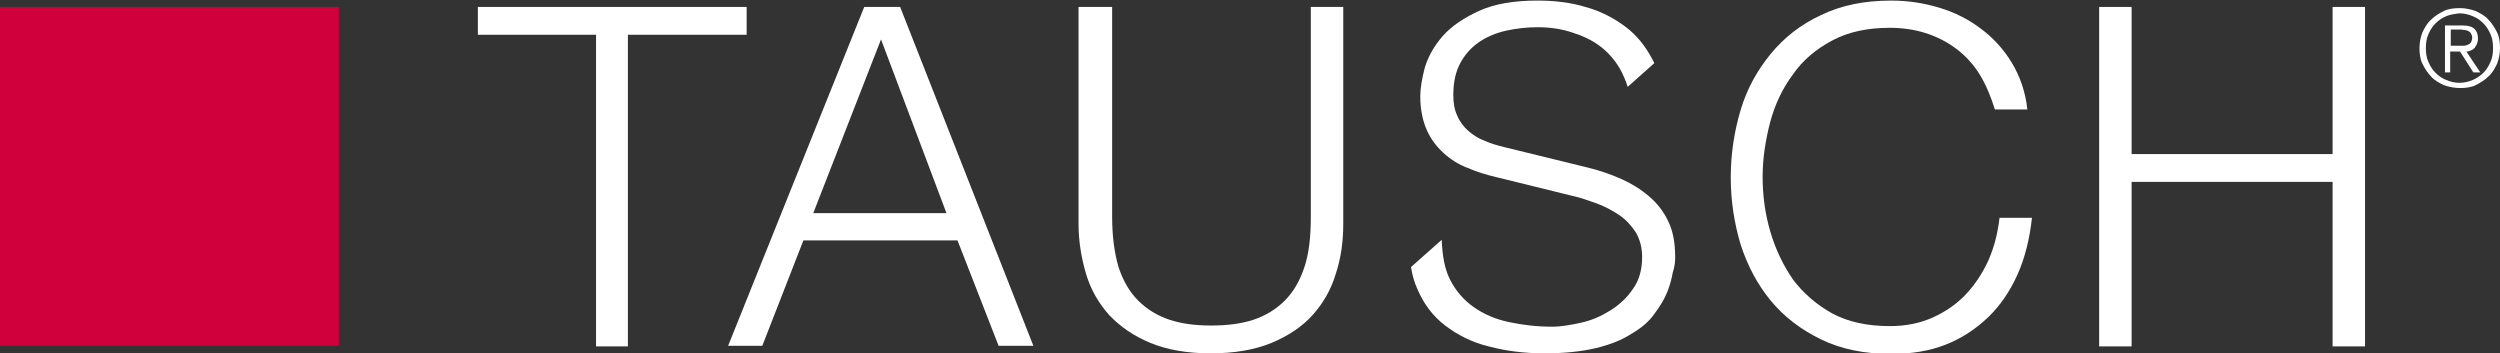<?xml version="1.0" encoding="UTF-8"?> <svg xmlns="http://www.w3.org/2000/svg" xmlns:xlink="http://www.w3.org/1999/xlink" version="1.1" id="Laag_1" x="0px" y="0px" viewBox="0 0 431.6 61" style="enable-background:new 0 0 431.6 61;" xml:space="preserve"><rect x="0" y="0" width="431.6" height="61" fill="#333333" stroke="none"/> <style type="text/css"> .st0{fill:#CF003B;} .st1{fill:#FFFFFF;} </style> <g> <rect y="1.2" class="st0" width="58.5" height="58.5"></rect> <polygon class="st1" points="128.9,1.2 128.9,6 108.4,6 108.4,59.8 102.9,59.8 102.9,6 82.5,6 82.5,1.2 "></polygon> <path class="st1" d="M155.4,1.2l23,58.5h-6l-7.1-18.2h-26.6l-7.1,18.2h-5.9l23.5-58.5C149.2,1.2,155.4,1.2,155.4,1.2z M163.4,36.8 l-11.3-30l-11.7,30H163.4z"></path> <path class="st1" d="M192,1.2v36.2c0,3.4,0.4,6.3,1.1,8.7c0.8,2.4,1.9,4.3,3.4,5.8s3.3,2.6,5.4,3.3c2.1,0.7,4.5,1,7.2,1 s5.2-0.3,7.3-1s3.9-1.8,5.4-3.3s2.6-3.4,3.4-5.8c0.8-2.4,1.1-5.3,1.1-8.7V1.2h5.6v37.5c0,3-0.4,5.9-1.3,8.6c-0.8,2.7-2.2,5.1-4,7.1 s-4.2,3.6-7.1,4.8c-2.9,1.2-6.4,1.8-10.5,1.8c-4,0-7.5-0.6-10.4-1.8s-5.2-2.8-7.1-4.8c-1.8-2-3.2-4.4-4-7.1 c-0.8-2.7-1.3-5.6-1.3-8.6V1.2H192z"></path> <path class="st1" d="M289.2,44.3c0-2.4-0.4-4.5-1.2-6.1c-0.8-1.7-1.9-3.1-3.3-4.3s-3-2.2-4.8-3s-3.8-1.5-5.9-2l-14.3-3.5 c-1.2-0.3-2.3-0.6-3.4-1.1c-1.1-0.4-2-1-2.8-1.7S252,21,251.6,20c-0.5-1-0.7-2.2-0.7-3.6c0-2.2,0.4-4,1.2-5.5s1.9-2.7,3.2-3.6 s2.9-1.6,4.7-2s3.6-0.6,5.5-0.6c2.1,0,4.1,0.3,5.9,0.9c1.9,0.6,3.6,1.4,5,2.5s2.6,2.5,3.5,4.2c0.4,0.8,0.8,1.7,1.1,2.7l4.6-4.1 c-0.1-0.2-0.2-0.4-0.3-0.6c-1.2-2.3-2.7-4.2-4.7-5.7s-4.3-2.7-6.9-3.4c-2.6-0.8-5.4-1.1-8.3-1.1c-4.1,0-7.5,0.6-10.1,1.8 s-4.7,2.6-6.2,4.3s-2.5,3.5-3.1,5.4c-0.5,1.9-0.8,3.6-0.8,5c0,2.3,0.4,4.2,1.1,5.8c0.7,1.6,1.7,2.9,2.9,4s2.6,2,4.2,2.6 c1.6,0.7,3.3,1.2,5,1.6l13,3.2c1.4,0.3,2.8,0.8,4.2,1.3c1.4,0.5,2.7,1.2,3.9,2c1.2,0.8,2.1,1.8,2.9,3c0.7,1.2,1.1,2.6,1.1,4.3 c0,2.1-0.5,4-1.6,5.5c-1,1.5-2.3,2.7-3.9,3.7s-3.2,1.7-5,2.1c-1.8,0.4-3.5,0.7-5,0.7c-2.7,0-5.2-0.3-7.5-0.8 c-2.4-0.5-4.4-1.4-6.1-2.6c-1.7-1.2-3.1-2.8-4.1-4.8c-0.9-1.8-1.3-4.1-1.4-6.8l-5.3,4.7c0.2,1.4,0.6,2.7,1.1,3.8 c1.1,2.6,2.7,4.7,4.8,6.3s4.6,2.9,7.5,3.6c3,0.8,6.2,1.2,9.6,1.2s6.4-0.3,8.9-0.9c2.5-0.6,4.5-1.4,6.2-2.5c1.7-1,3-2.1,3.9-3.4 c1-1.3,1.7-2.5,2.2-3.7s0.8-2.4,1-3.5C289.2,45.8,289.2,44.9,289.2,44.3"></path> <path class="st1" d="M341.8,12.9c-1.1-1.8-2.5-3.3-4.1-4.5s-3.4-2.1-5.3-2.7s-4-0.9-6.1-0.9c-3.9,0-7.2,0.7-10,2.2 s-5.1,3.4-6.8,5.9c-1.8,2.4-3.1,5.2-3.9,8.2c-0.8,3.1-1.3,6.2-1.3,9.4s0.4,6.3,1.3,9.4s2.2,5.8,3.9,8.3c1.8,2.4,4.1,4.4,6.8,5.9 c2.8,1.5,6.1,2.2,10,2.2c2.7,0,5.2-0.5,7.4-1.5c2.2-1,4.1-2.3,5.7-4s2.9-3.7,3.9-5.9c1-2.3,1.6-4.7,1.9-7.3h5.6 c-0.4,3.6-1.2,6.9-2.5,9.8c-1.3,2.9-3,5.4-5.1,7.4s-4.5,3.6-7.3,4.7c-2.8,1.1-5.9,1.6-9.4,1.6c-4.6,0-8.6-0.8-12.1-2.5 s-6.4-3.9-8.7-6.7c-2.3-2.8-4-6-5.2-9.7c-1.1-3.7-1.7-7.5-1.7-11.6c0-4,0.6-7.9,1.7-11.6s2.9-6.9,5.2-9.7c2.3-2.8,5.2-5.1,8.7-6.7 c3.5-1.7,7.5-2.5,12.1-2.5c2.8,0,5.5,0.4,8.2,1.2s5.1,2,7.2,3.6c2.2,1.6,4,3.6,5.4,5.9s2.4,5.1,2.7,8.1h-5.6 C343.7,16.7,342.9,14.7,341.8,12.9"></path> <polygon class="st1" points="368,1.2 368,26.6 402.7,26.6 402.7,1.2 408.3,1.2 408.3,59.8 402.7,59.8 402.7,31.4 368,31.4 368,59.8 362.4,59.8 362.4,1.2 "></polygon> <path class="st1" d="M427.4,1.9c0.8,0.4,1.6,0.8,2.2,1.5c0.6,0.6,1.1,1.4,1.5,2.2s0.5,1.8,0.5,2.7c0,1-0.2,1.9-0.5,2.7 c-0.4,0.8-0.8,1.6-1.5,2.2c-0.6,0.6-1.4,1.1-2.2,1.5c-0.8,0.4-1.8,0.5-2.7,0.5c-1,0-1.9-0.2-2.8-0.5c-0.8-0.4-1.6-0.8-2.2-1.5 c-0.6-0.6-1.1-1.4-1.5-2.2s-0.5-1.8-0.5-2.7c0-1,0.2-1.9,0.5-2.7c0.4-0.8,0.8-1.6,1.5-2.2c0.6-0.6,1.4-1.1,2.2-1.5 c0.8-0.4,1.8-0.5,2.8-0.5C425.6,1.4,426.5,1.6,427.4,1.9 M422.3,2.8c-0.7,0.3-1.3,0.7-1.9,1.3c-0.5,0.5-0.9,1.2-1.2,1.9 c-0.3,0.7-0.4,1.5-0.4,2.3s0.1,1.6,0.4,2.3s0.7,1.4,1.2,1.9s1.1,1,1.9,1.3c0.7,0.3,1.5,0.5,2.3,0.5s1.6-0.2,2.3-0.5 c0.7-0.3,1.3-0.7,1.9-1.3c0.5-0.5,0.9-1.2,1.2-1.9c0.3-0.7,0.4-1.5,0.4-2.3S430.3,6.7,430,6s-0.7-1.4-1.2-1.9s-1.1-1-1.9-1.3 c-0.7-0.3-1.5-0.5-2.3-0.5C423.8,2.4,423,2.5,422.3,2.8 M422.1,12.4v-8h3.1c0.9,0,1.6,0.2,2,0.6s0.6,0.9,0.6,1.7 c0,0.3-0.1,0.7-0.2,0.9c-0.1,0.3-0.3,0.5-0.4,0.7c-0.2,0.2-0.4,0.3-0.6,0.4c-0.2,0.1-0.5,0.2-0.8,0.2l2.4,3.6H427l-2.3-3.6H423v3.6 h-0.9V12.4z M425.3,7.9c0.3,0,0.6-0.1,0.8-0.2c0.2-0.1,0.4-0.2,0.5-0.4c0.1-0.2,0.2-0.5,0.2-0.8s-0.1-0.5-0.2-0.7s-0.2-0.3-0.4-0.4 c-0.2-0.1-0.4-0.2-0.6-0.2s-0.5-0.1-0.7-0.1h-1.8v2.8h1.3C424.7,7.9,425,7.9,425.3,7.9"></path> </g> </svg> 